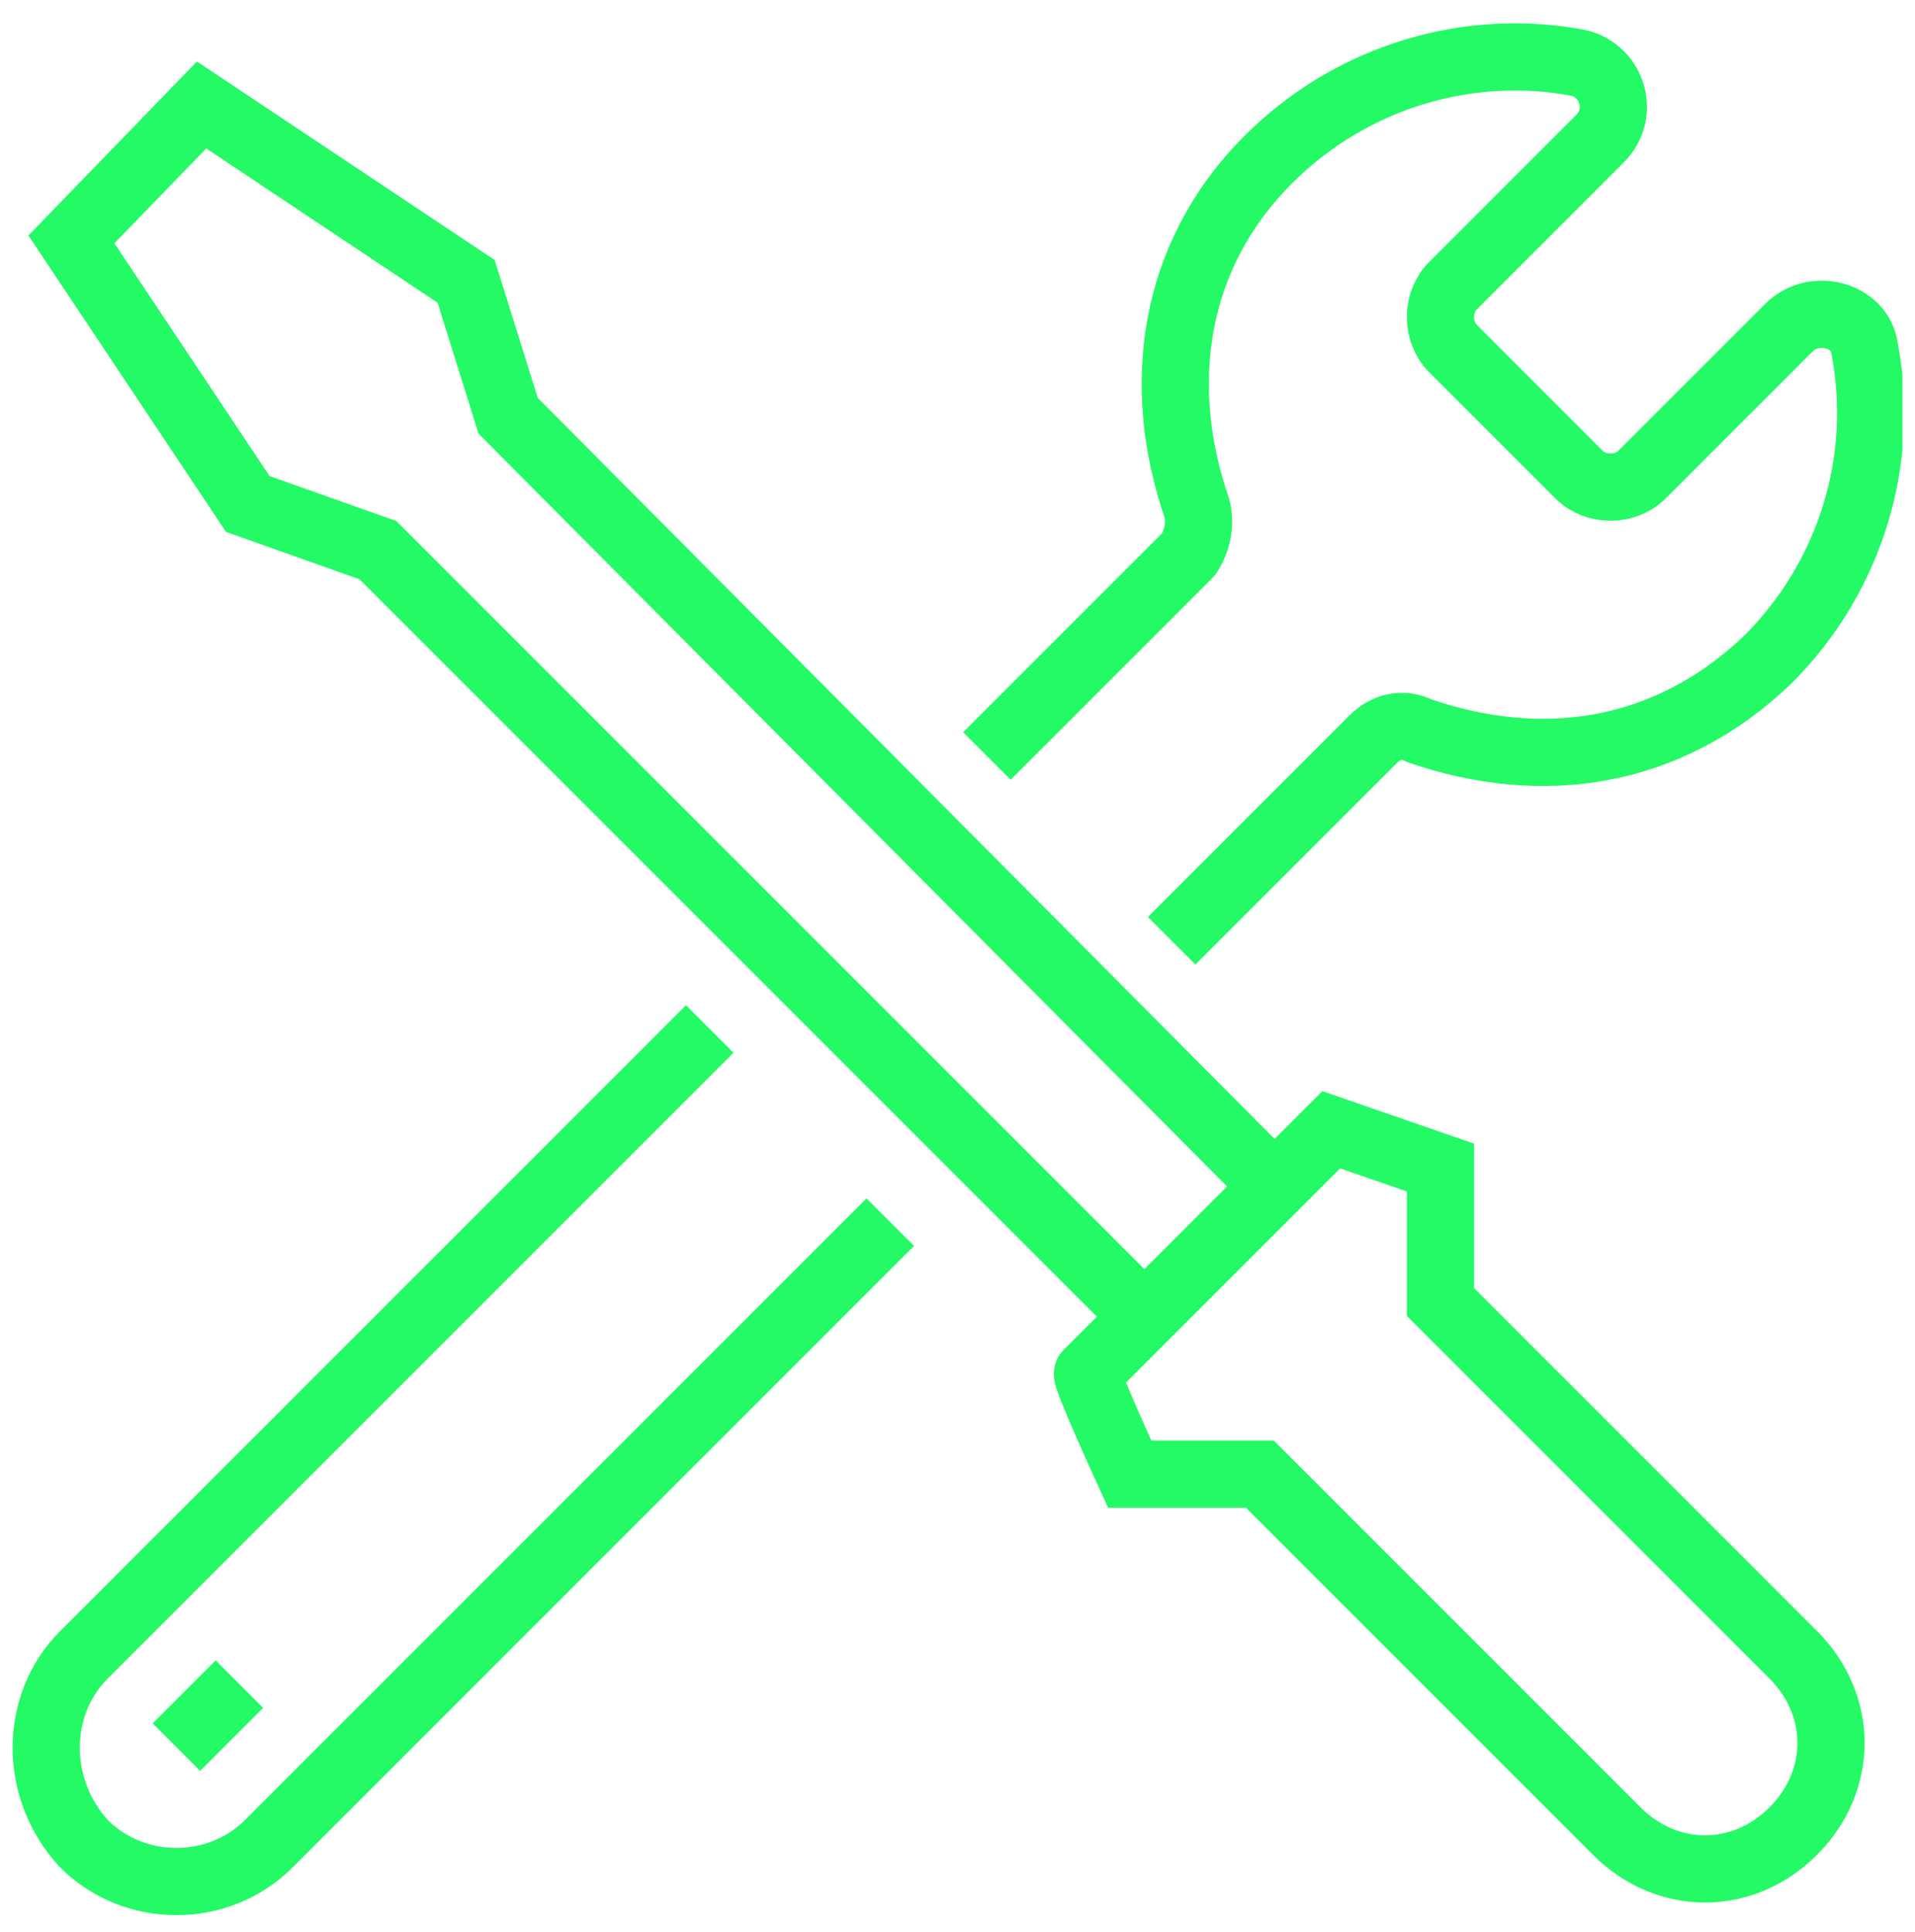 <?xml version="1.0" encoding="UTF-8"?> <svg xmlns="http://www.w3.org/2000/svg" xmlns:xlink="http://www.w3.org/1999/xlink" id="Layer_1" version="1.1" viewBox="0 0 45.6 46"><defs><style> .st0, .st1, .st2 { fill: none; } .st1 { stroke-linejoin: round; } .st1, .st2 { stroke: #24fa66; stroke-width: 1.6px; } .st2 { stroke-miterlimit: 10; } .st3 { clip-path: url(#clippath); } </style><clipPath id="clippath"><rect class="st0" x=".3" y="-2" width="45" height="50"></rect></clipPath></defs><g class="st3"><path class="st2" d="M26.8,30.9S9,13.1,9,13.1l-3.1-1.1L1.7,5.7l3.1-3.2,6.3,4.2,1,3.2s17.8,17.9,17.8,17.9M38.4,43.5l-8.4-8.4s-3.1,0-3.1,0c0,0-1.1-2.4-1-2.4l5.8-5.8s2.6.9,2.6.9c0,0,0,3.1,0,3.2l8.4,8.4c1.2,1.2,1.2,3,0,4.2h0c-1.2,1.2-3,1.2-4.2,0h0Z"></path><path class="st1" d="M4.2,41.6l1.5-1.5M27.9,22.4l4.8-4.8c.3-.3.7-.4,1.1-.2,2.9,1,5.9.6,8.3-1.7,2-2,2.8-4.8,2.3-7.4-.1-.8-1.2-1.1-1.8-.5l-3.5,3.5c-.4.4-1.1.4-1.5,0l-3-3c-.4-.4-.4-1.1,0-1.5l3.5-3.5c.6-.6.3-1.6-.5-1.8-2.6-.5-5.4.3-7.4,2.3-2.3,2.3-2.7,5.4-1.7,8.3.1.4,0,.8-.2,1.1l-4.8,4.8M16.9,24.5l-14.9,14.9c-1.2,1.2-1.2,3.2,0,4.5,1.2,1.2,3.2,1.2,4.4,0l14.8-14.8"></path></g></svg> 